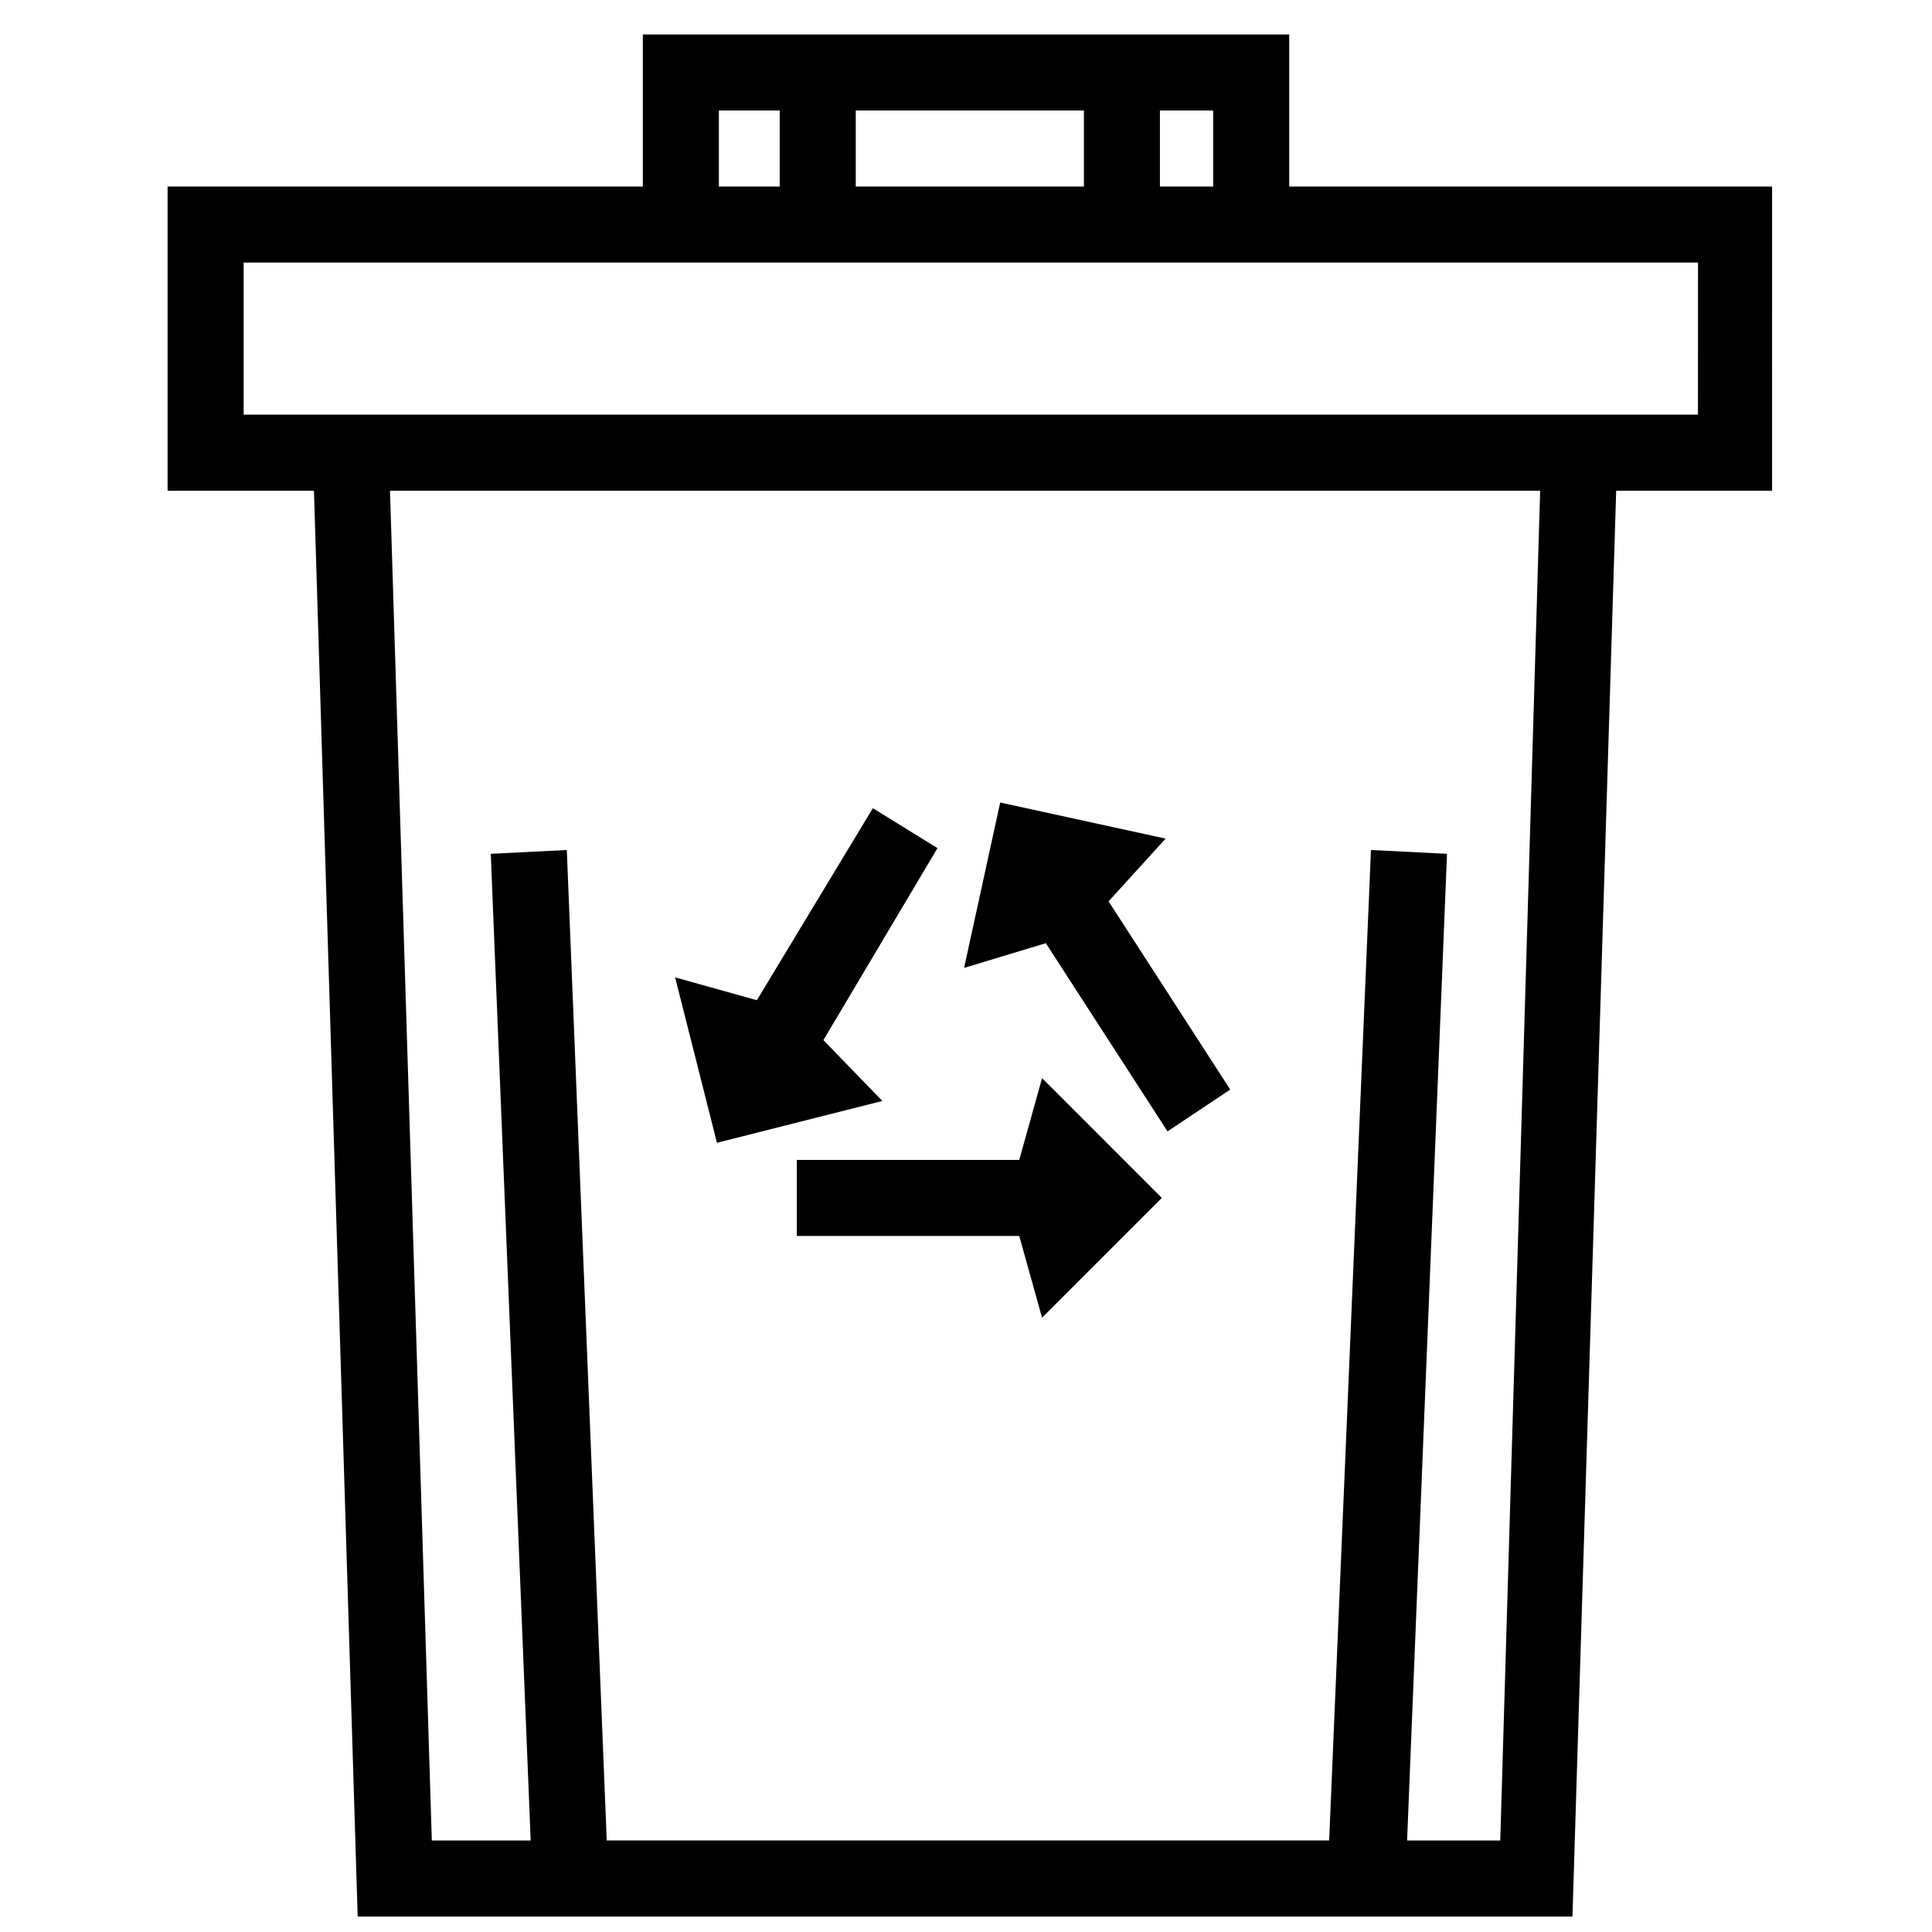 <?xml version="1.0" encoding="UTF-8"?>
<!-- Uploaded to: ICON Repo, www.svgrepo.com, Generator: ICON Repo Mixer Tools -->
<svg width="800px" height="800px" version="1.1" viewBox="144 144 512 512" xmlns="http://www.w3.org/2000/svg">
 <defs>
  <clipPath id="a">
   <path d="m188 153h427v498.9h-427z"/>
  </clipPath>
 </defs>
 <g clip-path="url(#a)">
  <path d="m614.12 193.44h-128.47v-40.305h-171.29v40.305h-125.95v80.609h38.793l11.586 377.86h321.93l11.586-377.86h41.312l0.004-80.609zm-148.62 0h-14.105v-20.152h14.105zm-94.715 0v-20.152h60.457v20.152zm-36.273-20.152h16.121v20.152h-16.121zm207.07 458.46h-24.688l10.578-261.48-20.152-1.008-11.082 262.48h-191.45l-10.578-262.48-20.152 1.008 10.578 261.48h-26.199l-11.082-357.7h304.8zm52.395-377.86h-385.41v-40.305h385.42z"/>
 </g>
 <path d="m414.11 451.39h-58.945v20.152h58.945l6.047 21.664 31.738-31.738-31.738-31.742z"/>
 <path d="m453.4 443.83 16.625-11.082-32.242-49.879 15.113-16.625-43.832-9.57-9.57 43.832 21.664-6.551z"/>
 <path d="m334 446.85 43.832-11.082-15.621-16.121 30.23-50.887-17.129-10.578-30.734 50.883-21.664-6.047z"/>
</svg>